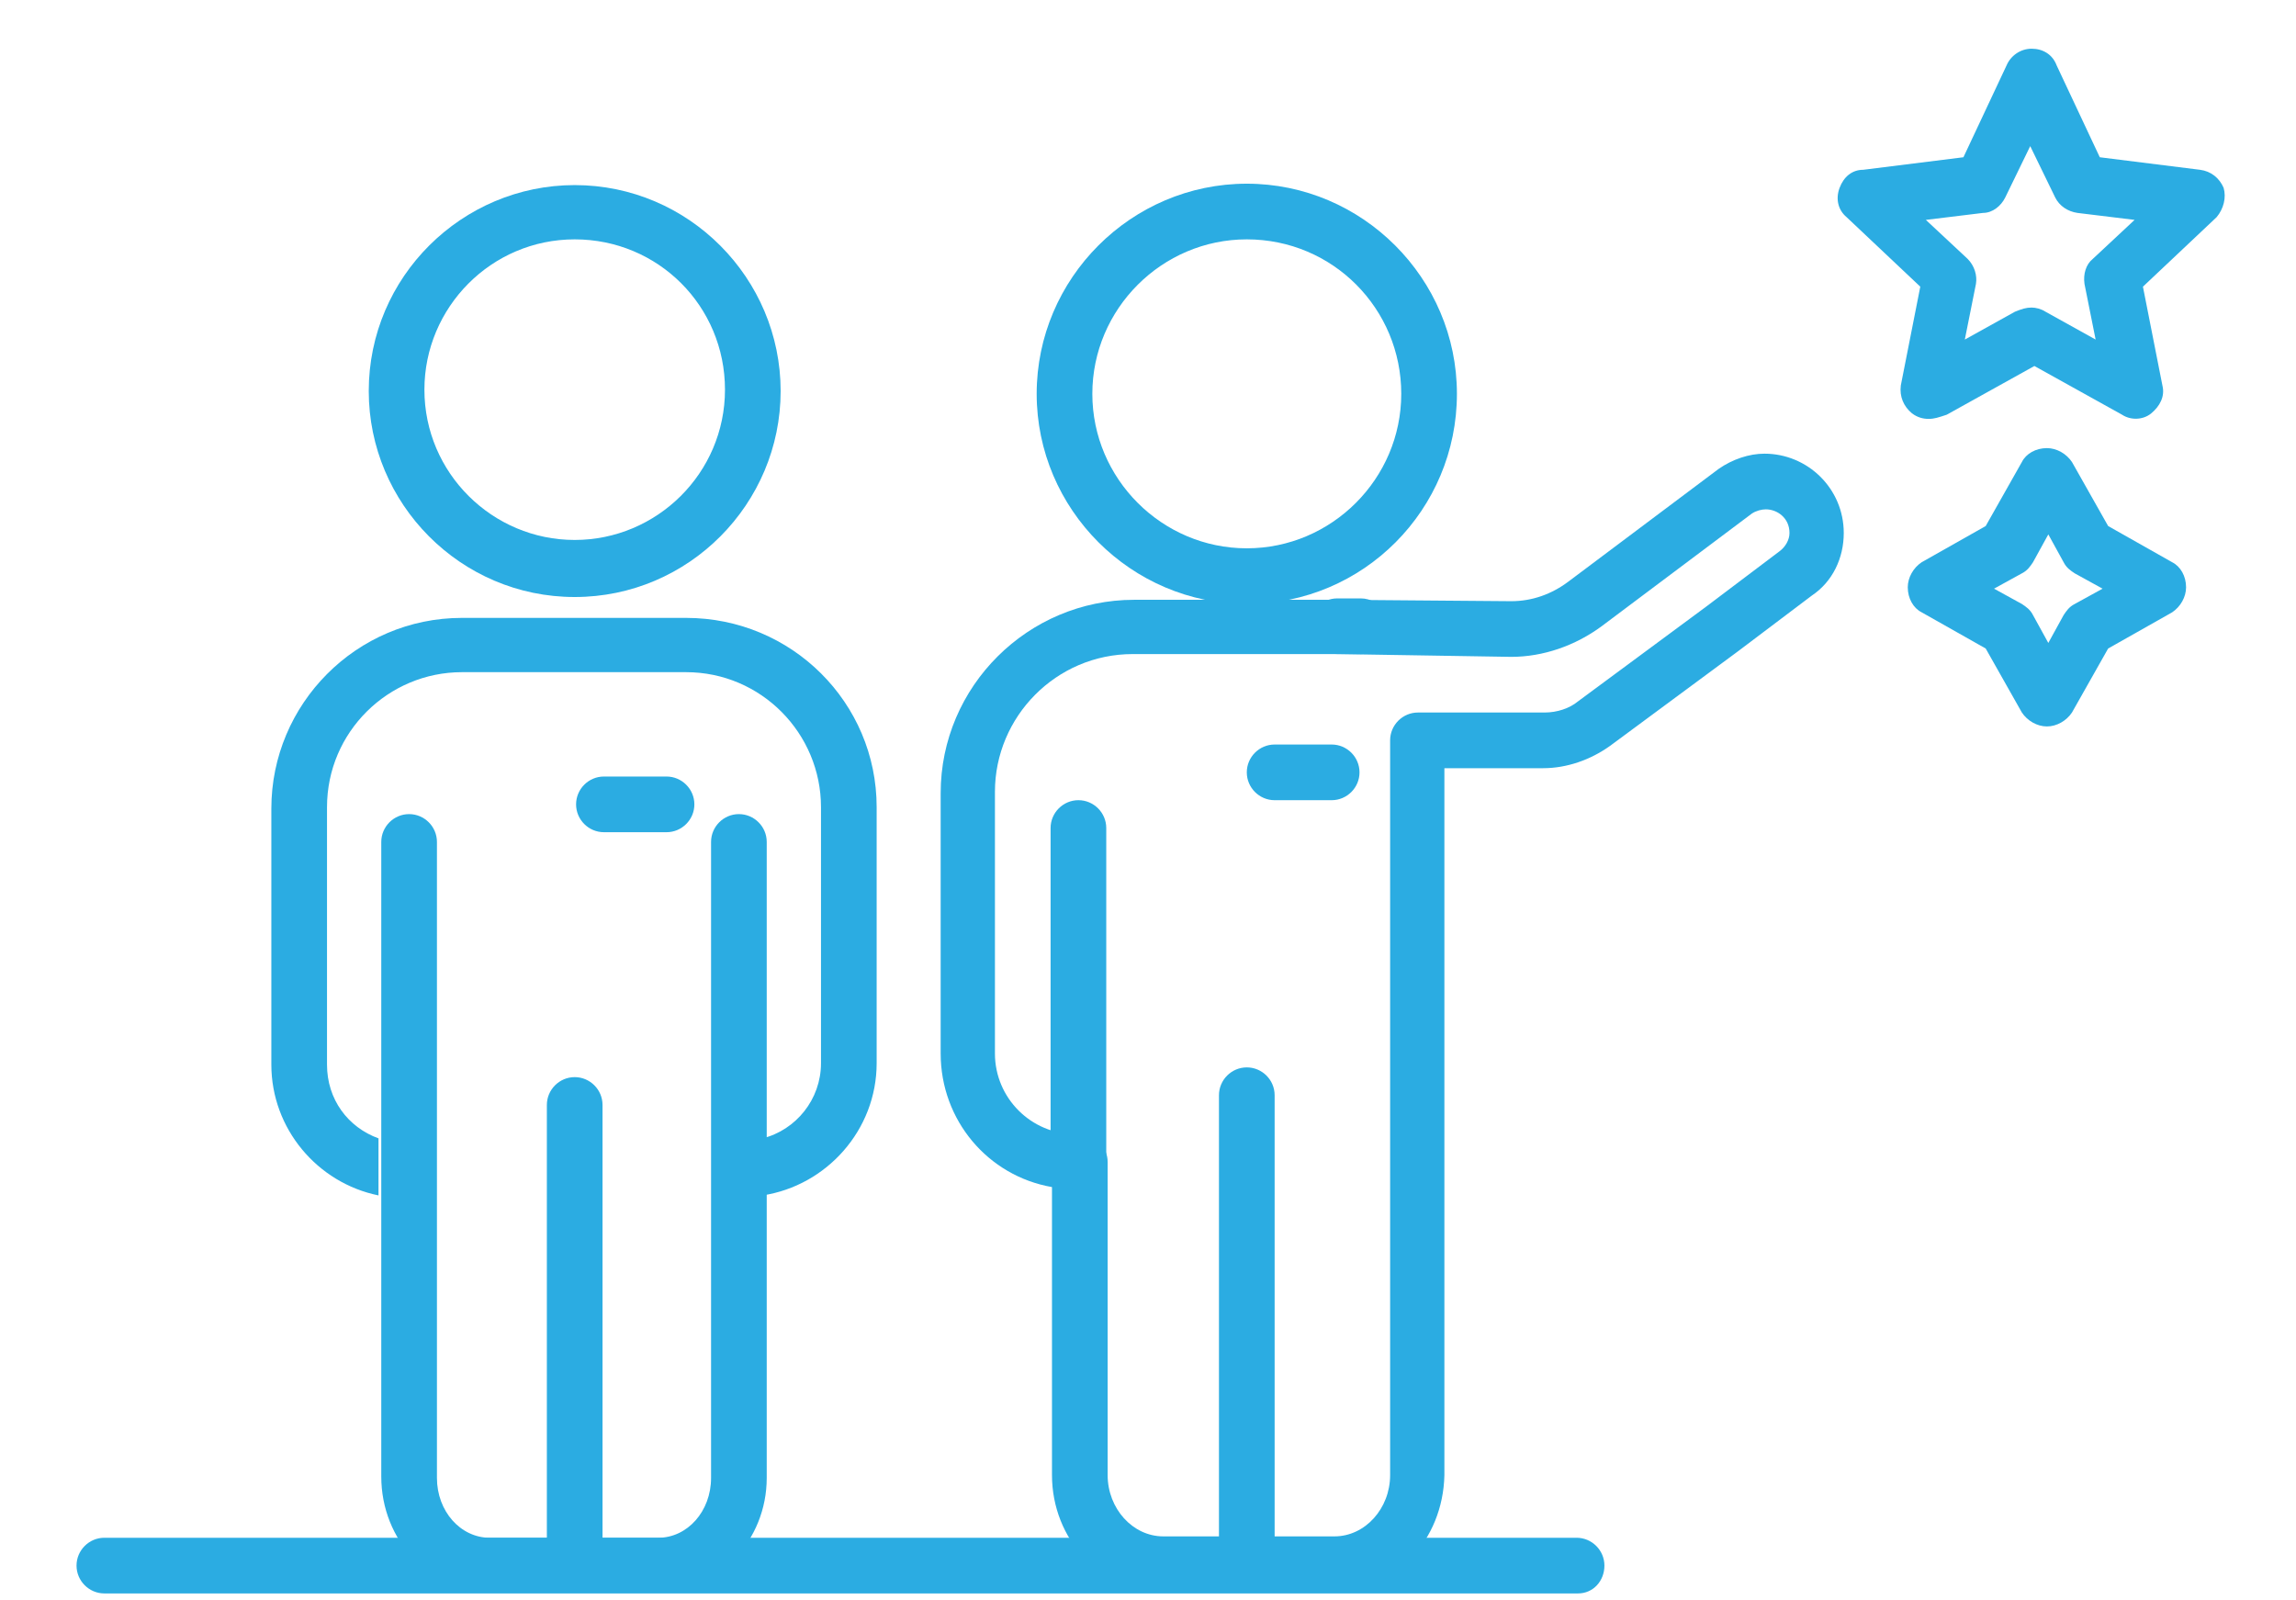 <?xml version="1.0" encoding="utf-8"?>
<!-- Generator: Adobe Illustrator 24.0.1, SVG Export Plug-In . SVG Version: 6.00 Build 0)  -->
<svg version="1.1" id="Layer_1" xmlns="http://www.w3.org/2000/svg" xmlns:xlink="http://www.w3.org/1999/xlink" x="0px" y="0px"
	 viewBox="0 0 165 115" style="enable-background:new 0 0 165 115;" xml:space="preserve">
<style type="text/css">
	.st0{fill:#2BACE2;}
	.st1{fill:none;}
</style>
<g>
	<g>
		<path class="st0" d="M113.4,114.5H7.5c-1.1,0-2-0.9-2-2c0-1.1,0.9-2,2-2h105.8c1.1,0,2,0.9,2,2S114.5,114.5,113.4,114.5z"/>
	</g>
	<g>
		<path class="st0" d="M41.3,42.9c-8.2,0-14.8-6.7-14.8-14.8c0-8.2,6.7-14.8,14.8-14.8c8.2,0,14.8,6.7,14.8,14.8
			S49.5,42.9,41.3,42.9z M41.3,17.2c-6,0-10.8,4.9-10.8,10.8c0,6,4.9,10.8,10.8,10.8S52.1,34,52.1,28S47.3,17.2,41.3,17.2z"/>
		<path class="st0" d="M47.3,114.4H35.2c-4.3,0-7.8-3.7-7.8-8.3V60.5c0-1.1,0.9-2,2-2c1.1,0,2,0.9,2,2v45.7c0,2.4,1.7,4.3,3.8,4.3
			h12.1c2.1,0,3.8-1.9,3.8-4.3V60.5c0-1.1,0.9-2,2-2c1.1,0,2,0.9,2,2v45.7C55.1,110.7,51.6,114.4,47.3,114.4z"/>
		<g>
			<line class="st1" x1="41.3" y1="79.4" x2="41.3" y2="112.5"/>
			<path class="st0" d="M41.3,114.4c-1.1,0-2-0.9-2-2v-33c0-1.1,0.9-2,2-2c1.1,0,2,0.9,2,2v33.1C43.3,113.5,42.4,114.4,41.3,114.4z"
				/>
		</g>
		<g>
			<path class="st0" d="M54.1,79.4"/>
		</g>
		<g>
			<path class="st0" d="M28.5,79.4"/>
		</g>
		<g>
			<path class="st0" d="M47.9,59.8h-4.5c-1.1,0-2-0.9-2-2c0-1.1,0.9-2,2-2h4.5c1.1,0,2,0.9,2,2C49.9,58.9,49,59.8,47.9,59.8z"/>
		</g>
		<path class="st0" d="M138.6,30.1c-0.4,0-0.8-0.1-1.2-0.4c-0.6-0.5-0.9-1.2-0.8-2l1.4-7.1l-5.3-5c-0.6-0.5-0.8-1.3-0.5-2.1
			s0.9-1.3,1.7-1.3l7.2-0.9l3.1-6.6c0.3-0.7,1-1.2,1.8-1.2s1.5,0.4,1.8,1.2l3.1,6.6l7.2,0.9c0.8,0.1,1.4,0.6,1.7,1.3
			c0.2,0.7,0,1.5-0.5,2.1l-5.3,5l1.4,7.1c0.2,0.8-0.2,1.5-0.8,2c-0.6,0.5-1.5,0.5-2.1,0.1l-6.3-3.5l-6.3,3.5
			C139.3,30,139,30.1,138.6,30.1z M146,22.1c0.3,0,0.7,0.1,1,0.3l3.6,2l-0.8-4c-0.1-0.7,0.1-1.4,0.6-1.8l3-2.8l-4.1-0.5
			c-0.7-0.1-1.3-0.5-1.6-1.1l-1.8-3.7l-1.8,3.7c-0.3,0.6-0.9,1.1-1.6,1.1l-4.1,0.5l3,2.8c0.5,0.5,0.7,1.2,0.6,1.8l-0.8,4l3.6-2
			C145.3,22.2,145.6,22.1,146,22.1z"/>
		<g>
			<path class="st0" d="M147.1,52.2c-0.7,0-1.4-0.4-1.8-1l-2.6-4.6l-4.6-2.6c-0.6-0.3-1-1-1-1.8c0-0.7,0.4-1.4,1-1.8l4.6-2.6
				l2.6-4.6c0.3-0.6,1-1,1.8-1c0.7,0,1.4,0.4,1.8,1l2.6,4.6l4.6,2.6c0.6,0.3,1,1,1,1.8c0,0.7-0.4,1.4-1,1.8l-4.6,2.6l-2.6,4.6
				C148.5,51.8,147.8,52.2,147.1,52.2z M143.3,42.3l2,1.1c0.3,0.2,0.6,0.4,0.8,0.8l1.1,2l1.1-2c0.2-0.3,0.4-0.6,0.8-0.8l2-1.1
				l-2-1.1c-0.3-0.2-0.6-0.4-0.8-0.8l-1.1-2l-1.1,2c-0.2,0.3-0.4,0.6-0.8,0.8L143.3,42.3z"/>
		</g>
		<g>
			<polygon class="st0" points="97.9,45 97.8,45 96.2,45 			"/>
			<path class="st0" d="M97.8,47L97.8,47h-1.7c-1.1,0-2-0.9-2-2c0-1.1,0.9-2,2-2h1.7c0.7,0,1.4,0.4,1.7,1c0.3,0.6,0.3,1.4,0,2
				C99.2,46.7,98.5,47,97.8,47z"/>
		</g>
		<path class="st0" d="M89.6,43.4c-8.3,0-15.1-6.8-15.1-15.1c0-8.3,6.8-15.1,15.1-15.1c8.3,0,15.1,6.8,15.1,15.1
			C104.7,36.6,98,43.4,89.6,43.4z M89.6,17.2c-6.1,0-11.1,5-11.1,11.1c0,6.1,5,11.1,11.1,11.1c6.1,0,11.1-5,11.1-11.1
			C100.7,22.2,95.8,17.2,89.6,17.2z"/>
		<path class="st0" d="M95.8,114.4H83.5c-4.4,0-7.9-3.8-7.9-8.4V85.3c-4.6-0.8-8-4.8-8-9.6V57c0-7.7,6.3-13.9,13.9-13.9h14.8
			l12.3,0.1c1.5,0,2.9-0.5,4.1-1.4l10.8-8.1c1-0.7,2.2-1.1,3.3-1.1c3.1,0,5.7,2.5,5.7,5.7c0,1.8-0.8,3.5-2.3,4.5l-5.3,4l-9.2,6.8
			c-1.4,1-3.1,1.6-4.8,1.6h-7.1V106C103.7,110.7,100.2,114.4,95.8,114.4z M96.2,47H81.4c-5.5,0-9.9,4.5-9.9,9.9v18.8
			c0,3.2,2.6,5.8,5.8,5.8h0.3c1.1,0,2,0.9,2,2V106c0,2.4,1.8,4.4,4,4.4h12.3c2.2,0,4-2,4-4.4V53.2c0-1.1,0.9-2,2-2h9.1
			c0.9,0,1.8-0.3,2.4-0.8l9.2-6.8l5.3-4c0.4-0.3,0.7-0.8,0.7-1.3c0-1.1-0.9-1.7-1.7-1.7c-0.3,0-0.7,0.1-1,0.3l-10.8,8.1
			c-1.9,1.4-4.2,2.2-6.5,2.2l0,0h0L96.2,47z"/>
		<g>
			<line class="st1" x1="77.5" y1="83.5" x2="77.5" y2="59.5"/>
			<path class="st0" d="M77.5,85.5c-1.1,0-2-0.9-2-2v-24c0-1.1,0.9-2,2-2c1.1,0,2,0.9,2,2v24C79.5,84.6,78.6,85.5,77.5,85.5z"/>
		</g>
		<g>
			<line class="st1" x1="89.6" y1="78.7" x2="89.6" y2="112.5"/>
			<path class="st0" d="M89.6,114.4c-1.1,0-2-0.9-2-2V78.7c0-1.1,0.9-2,2-2c1.1,0,2,0.9,2,2v33.7C91.6,113.5,90.7,114.4,89.6,114.4z
				"/>
		</g>
		<g>
			<path class="st0" d="M102.7,78.7"/>
		</g>
		<g>
			<path class="st0" d="M76.5,78.7"/>
		</g>
		<g>
			<path class="st0" d="M95.7,57.5h-4.1c-1.1,0-2-0.9-2-2c0-1.1,0.9-2,2-2h4.1c1.1,0,2,0.9,2,2C97.7,56.6,96.8,57.5,95.7,57.5z"/>
		</g>
		<path class="st0" d="M49.3,44.4H33.2c-7.6,0-13.7,6.2-13.7,13.7v18.4c0,4.6,3.3,8.5,7.7,9.4v-4.1c-2.2-0.8-3.7-2.8-3.7-5.3V58
			c0-5.4,4.4-9.7,9.7-9.7h16.1c5.4,0,9.7,4.4,9.7,9.7v18.4c0,2.6-1.8,4.8-4.2,5.4v4.1c4.6-0.7,8.2-4.7,8.2-9.5V58
			C63,50.5,56.9,44.4,49.3,44.4z"/>
	</g>
</g>
</svg>

